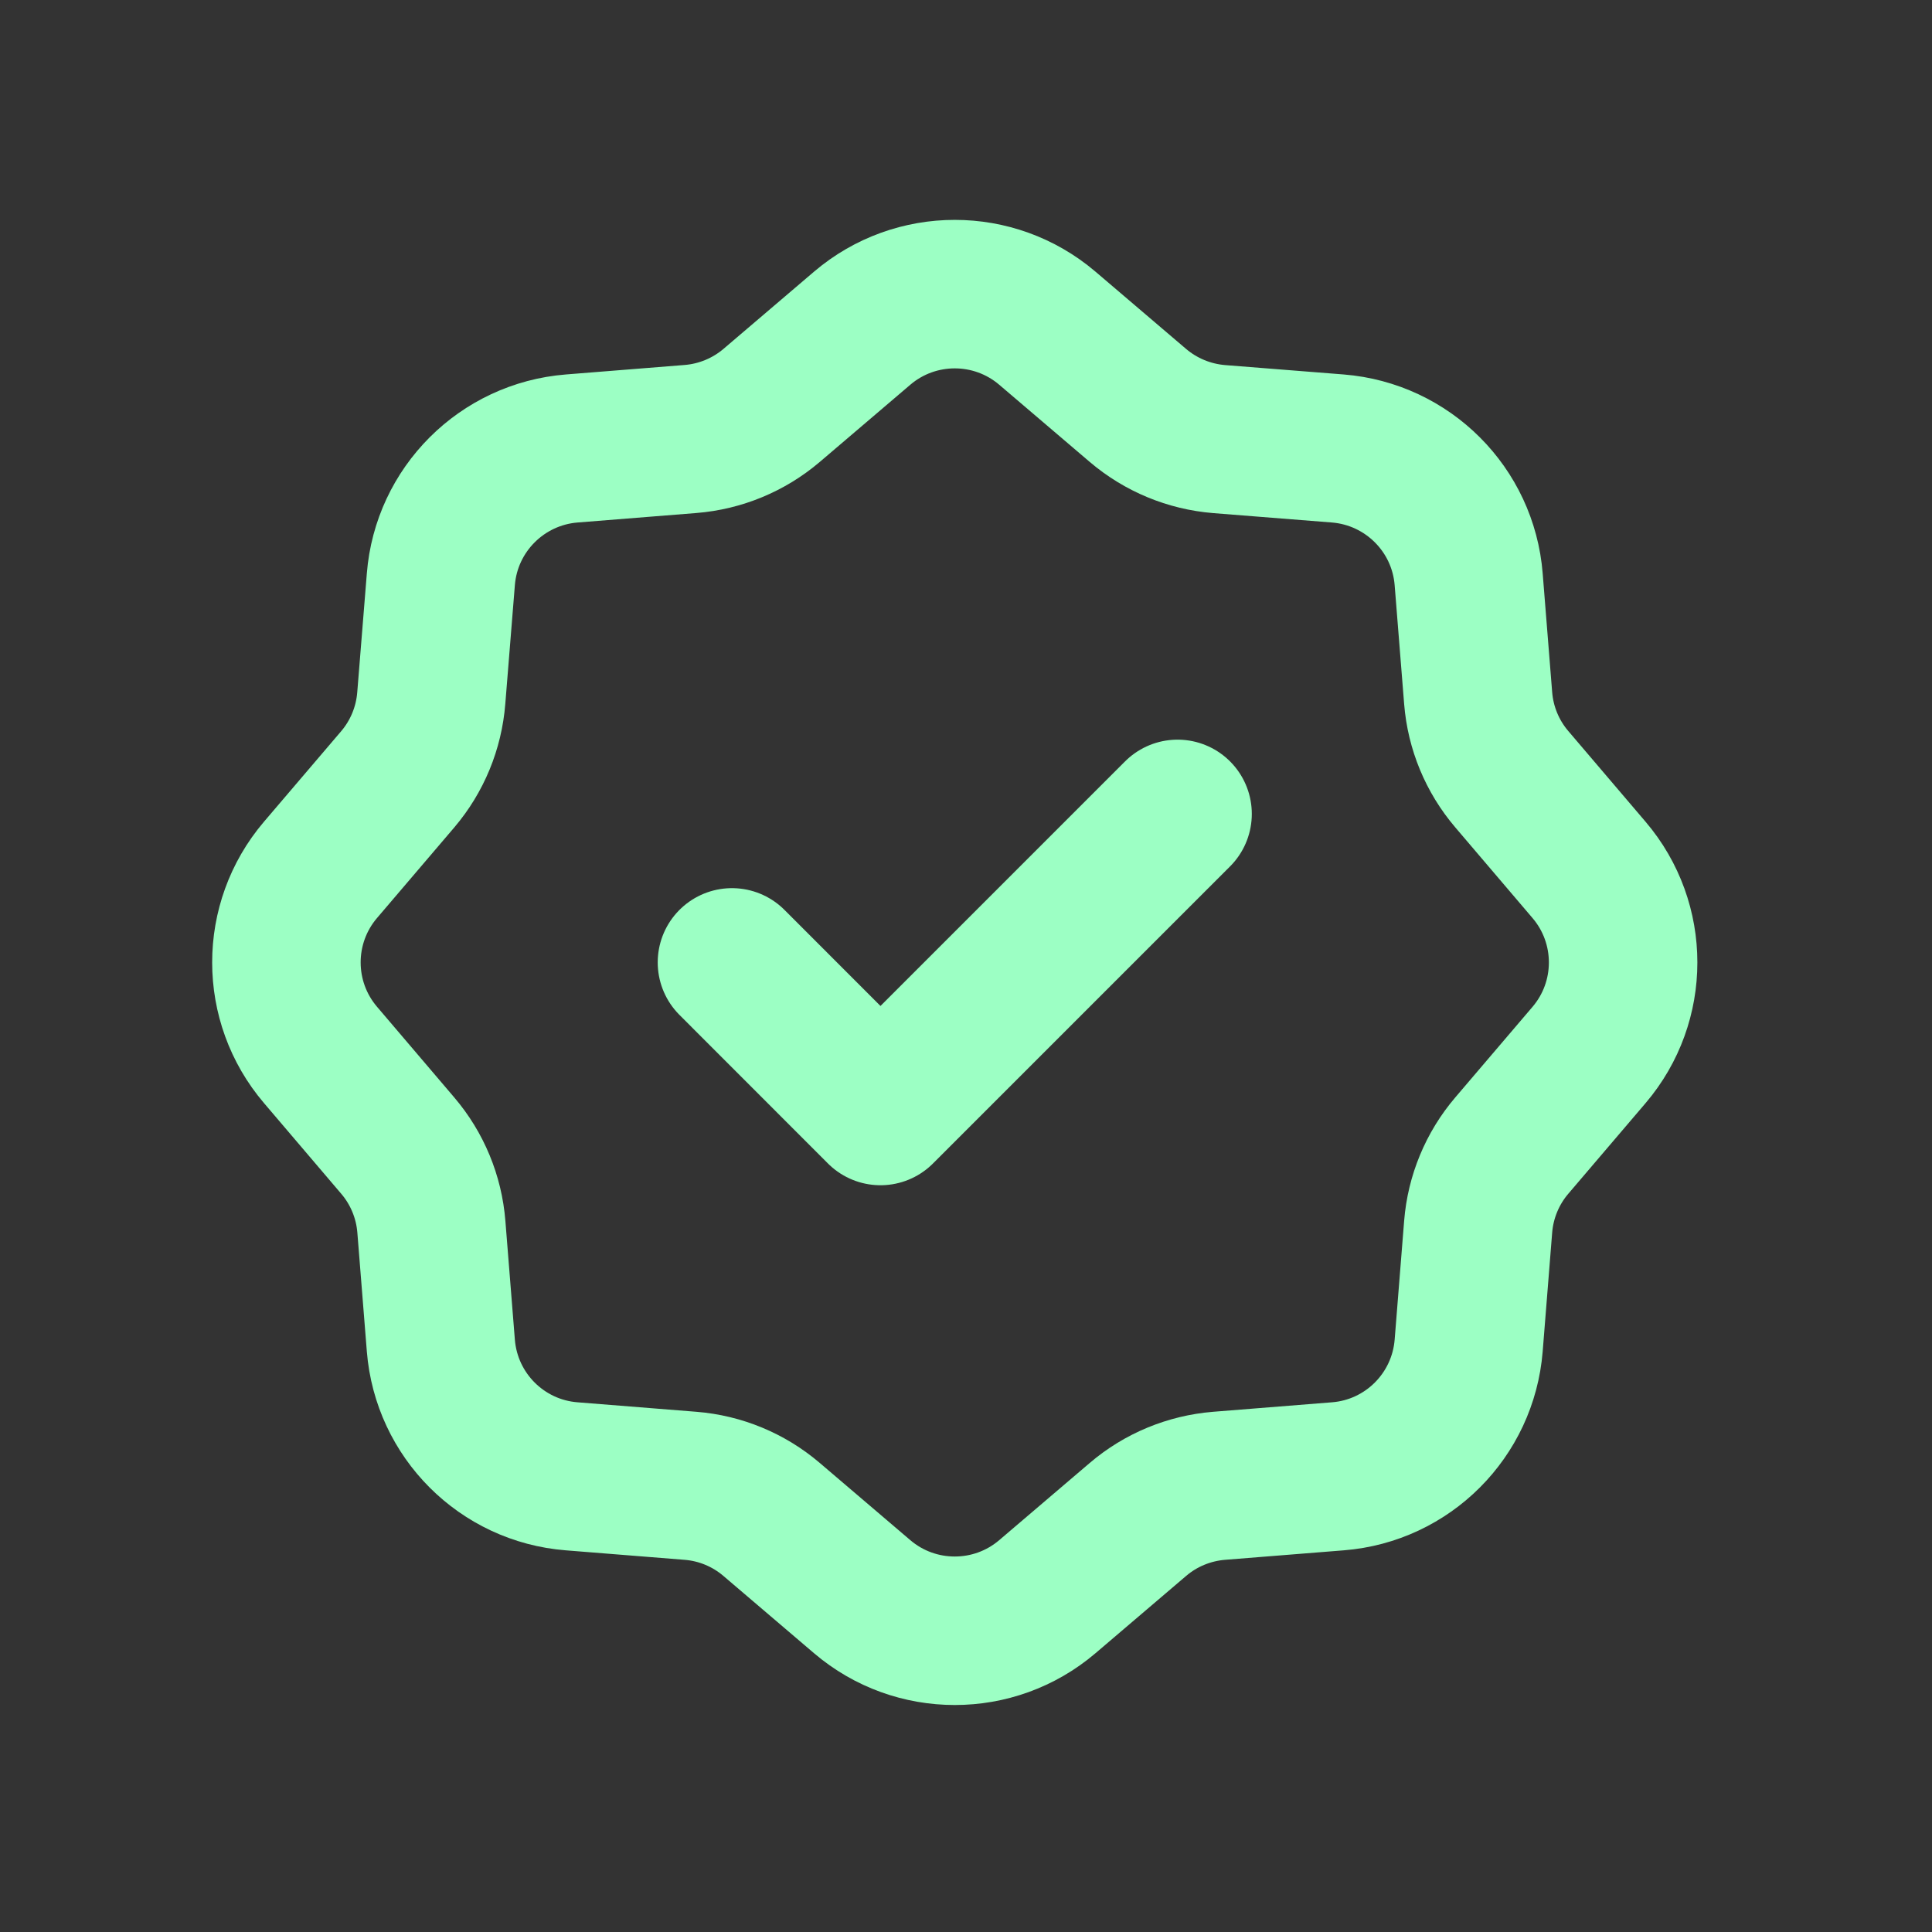 <svg width="22" height="22" viewBox="0 0 22 22" fill="none" xmlns="http://www.w3.org/2000/svg">
<rect x="0" y="0" width="22" height="22" fill="#333333" stroke="none"/>
<path d="M13.409 9.268L10.026 12.651L8.335 10.959M11.926 3.737L12.958 4.617C13.218 4.838 13.541 4.972 13.882 5L15.234 5.107C16.029 5.171 16.661 5.802 16.724 6.597L16.832 7.949C16.859 8.29 16.993 8.613 17.215 8.873L18.095 9.906C18.612 10.513 18.612 11.406 18.095 12.013L17.215 13.045C16.993 13.305 16.859 13.629 16.832 13.969L16.724 15.322C16.66 16.116 16.03 16.748 15.235 16.811L13.882 16.919C13.541 16.947 13.218 17.08 12.958 17.302L11.926 18.182C11.319 18.699 10.425 18.699 9.818 18.182L8.786 17.302C8.526 17.08 8.203 16.946 7.862 16.919L6.509 16.811C5.714 16.748 5.084 16.117 5.02 15.322L4.912 13.969C4.885 13.629 4.751 13.305 4.529 13.045L3.65 12.013C3.132 11.406 3.132 10.513 3.649 9.906L4.53 8.873C4.751 8.613 4.884 8.29 4.911 7.949L5.02 6.597C5.083 5.802 5.715 5.171 6.51 5.107L7.862 4.999C8.202 4.972 8.526 4.838 8.786 4.617L9.818 3.737C10.425 3.22 11.319 3.22 11.926 3.737Z" stroke="#9CFFC4" stroke-width="1.691" stroke-linecap="round" stroke-linejoin="round"/>
</svg>
